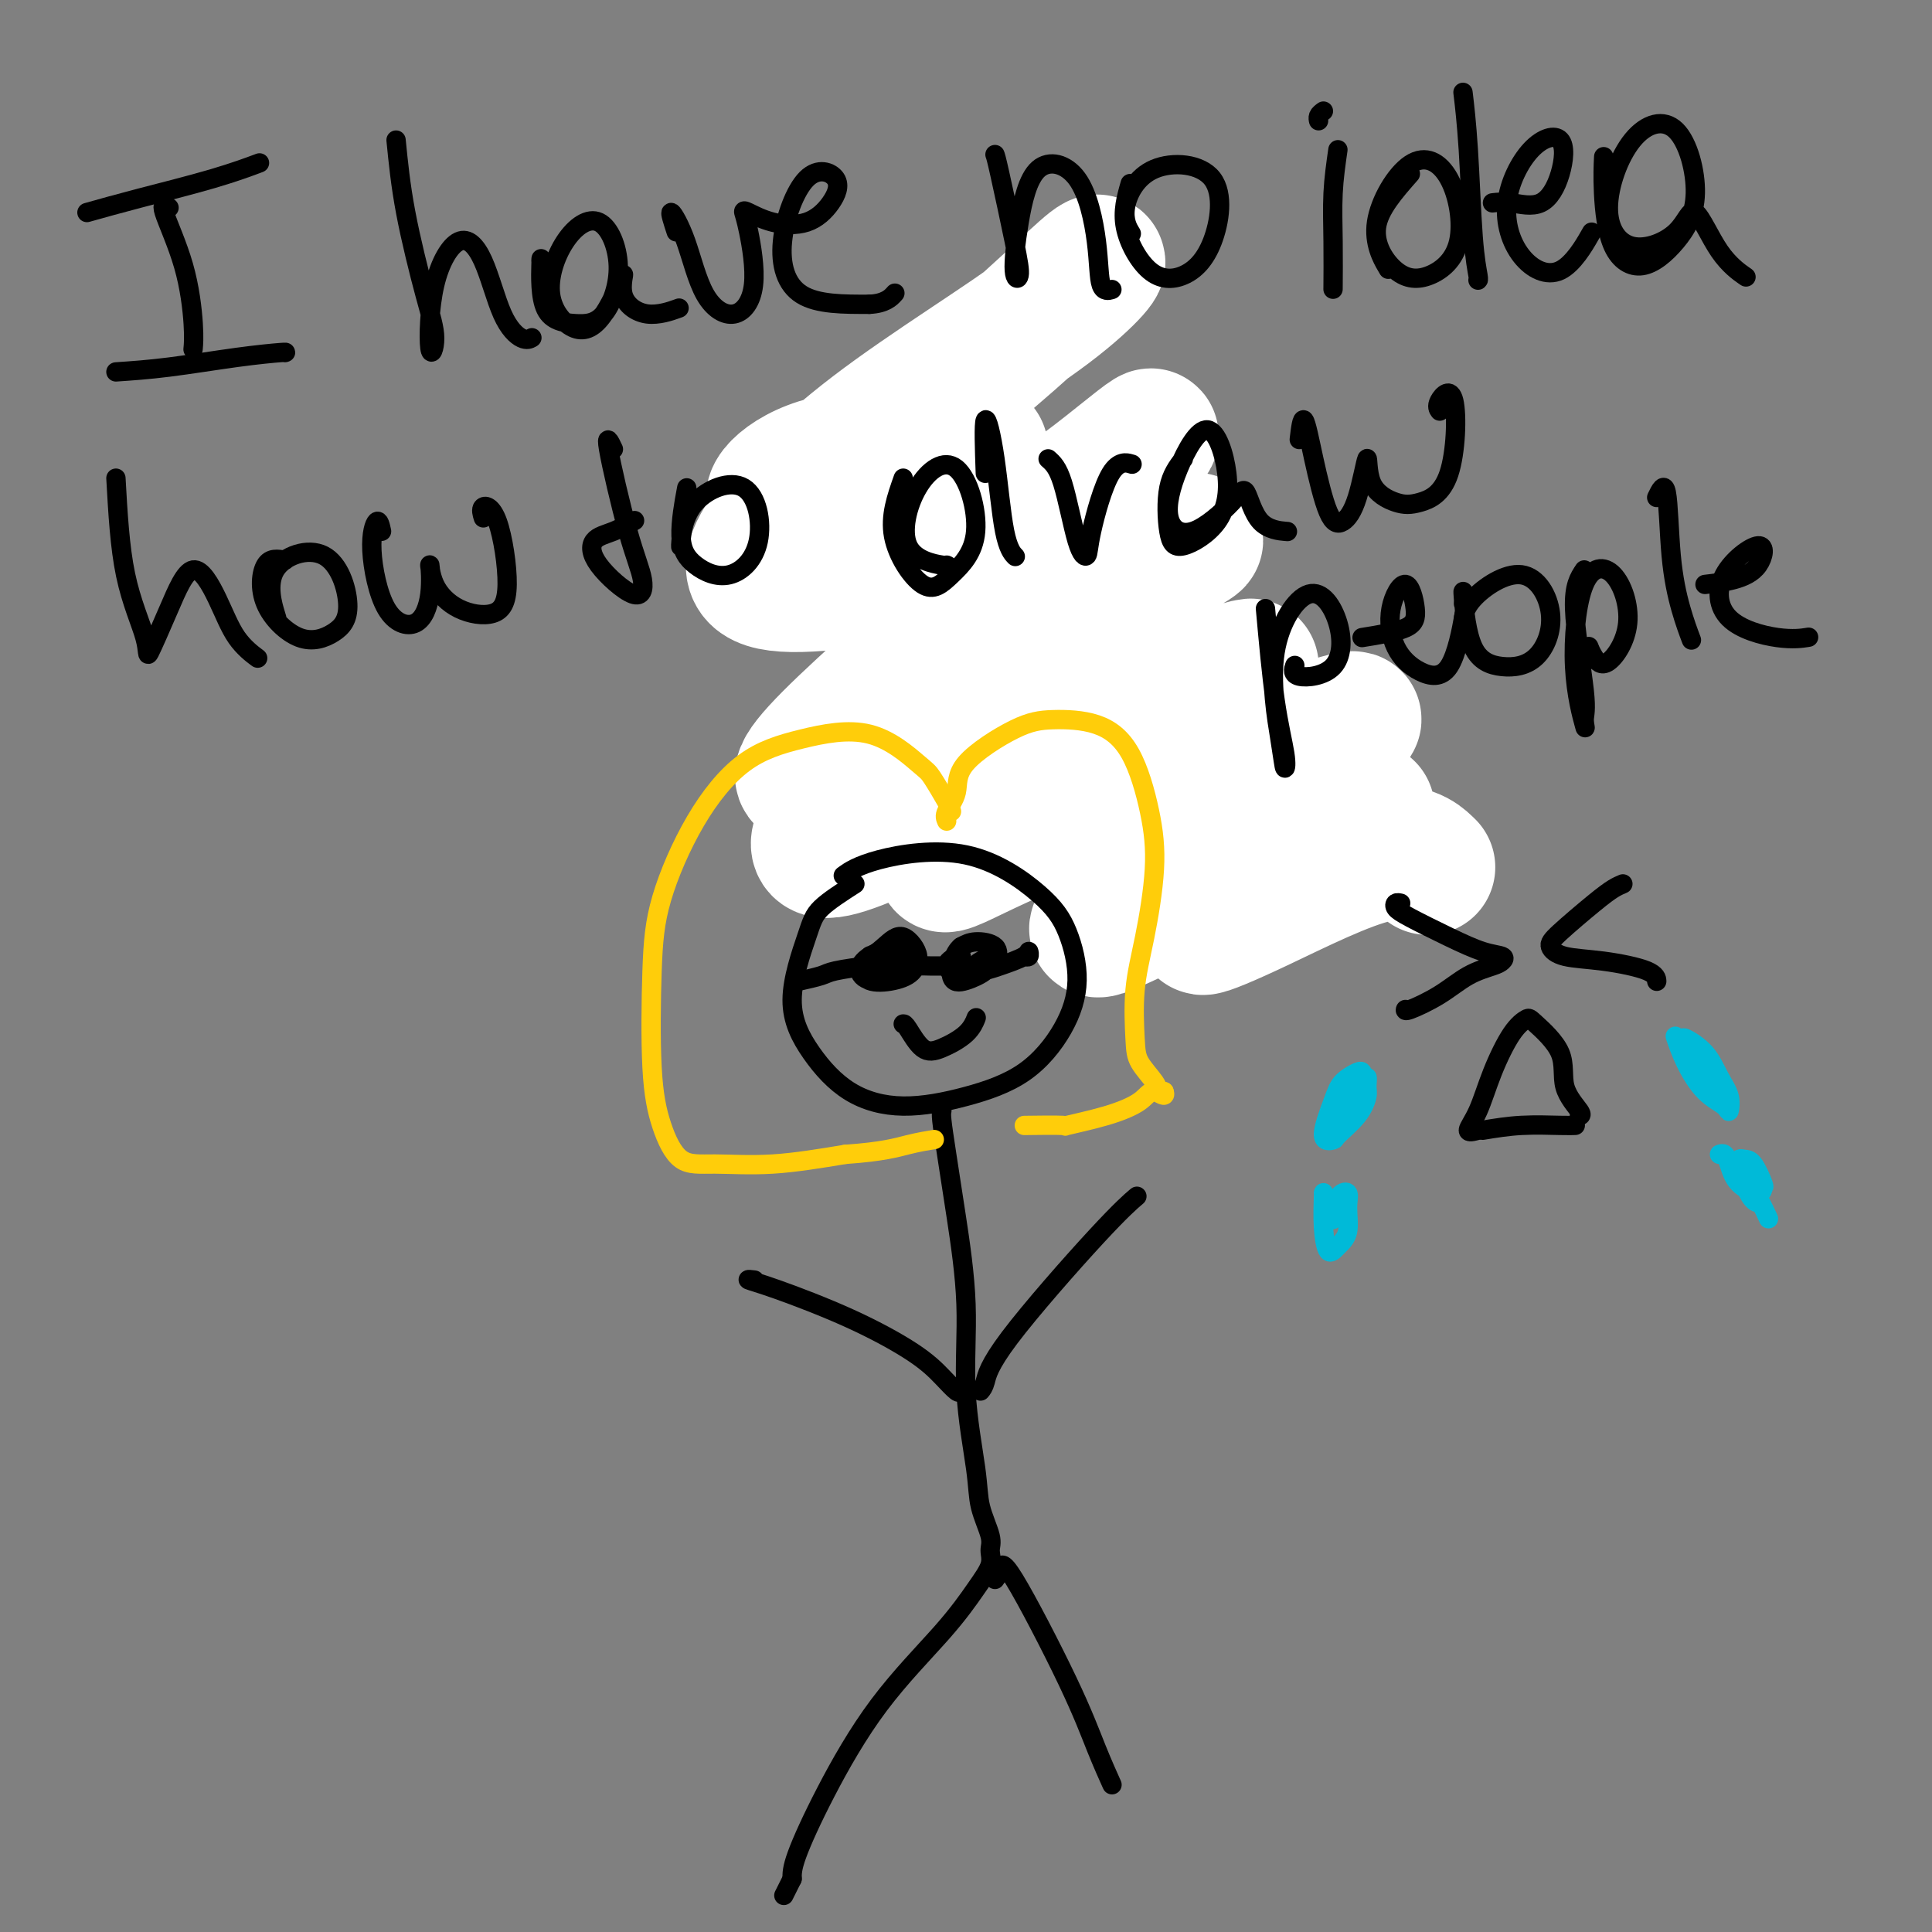 <svg viewBox='0 0 400 400' version='1.1' xmlns='http://www.w3.org/2000/svg' xmlns:xlink='http://www.w3.org/1999/xlink'><rect x="0" y="0" width="400" height="400" fill="#808080" stroke="none"/><g fill='none' stroke='#000000' stroke-width='4' stroke-linecap='round' stroke-linejoin='round'><path d='M197,83c-0.423,-0.631 -0.845,-1.262 -1,2c-0.155,3.262 -0.042,10.417 0,17c0.042,6.583 0.012,12.595 0,15c-0.012,2.405 -0.006,1.202 0,0'/><path d='M195,85c-0.111,2.400 -0.222,4.800 0,12c0.222,7.200 0.778,19.200 1,24c0.222,4.800 0.111,2.400 0,0'/><path d='M187,104c1.012,-0.310 2.024,-0.619 5,-1c2.976,-0.381 7.917,-0.833 10,-1c2.083,-0.167 1.310,-0.048 1,0c-0.310,0.048 -0.155,0.024 0,0'/><path d='M192,78c-1.577,-0.139 -3.155,-0.278 -5,1c-1.845,1.278 -3.959,3.971 -6,8c-2.041,4.029 -4.011,9.392 -5,14c-0.989,4.608 -0.997,8.459 -1,10c-0.003,1.541 -0.002,0.770 0,0'/><path d='M181,91c-0.083,-0.899 -0.167,-1.798 -1,2c-0.833,3.798 -2.417,12.292 -3,17c-0.583,4.708 -0.167,5.631 0,6c0.167,0.369 0.083,0.185 0,0'/><path d='M176,106c-0.159,0.708 -0.319,1.416 0,5c0.319,3.584 1.116,10.043 2,14c0.884,3.957 1.853,5.411 3,7c1.147,1.589 2.470,3.311 3,4c0.530,0.689 0.265,0.344 0,0'/><path d='M176,111c0.310,6.000 0.619,12.000 2,17c1.381,5.000 3.833,9.000 5,11c1.167,2.000 1.048,2.000 1,2c-0.048,0.000 -0.024,0.000 0,0'/><path d='M195,78c1.131,-0.357 2.262,-0.714 4,0c1.738,0.714 4.083,2.500 6,5c1.917,2.500 3.405,5.714 4,7c0.595,1.286 0.298,0.643 0,0'/><path d='M204,78c0.710,0.000 1.419,0.000 3,3c1.581,3.000 4.032,9.000 6,14c1.968,5.000 3.453,9.000 4,11c0.547,2.000 0.156,2.000 0,2c-0.156,0.000 -0.078,0.000 0,0'/><path d='M216,95c0.196,1.446 0.393,2.893 1,6c0.607,3.107 1.625,7.875 2,12c0.375,4.125 0.107,7.607 0,9c-0.107,1.393 -0.054,0.696 0,0'/><path d='M219,114c-0.679,3.381 -1.357,6.762 -2,10c-0.643,3.238 -1.250,6.333 -2,8c-0.750,1.667 -1.643,1.905 -2,2c-0.357,0.095 -0.179,0.048 0,0'/><path d='M217,124c-1.578,4.311 -3.156,8.622 -4,11c-0.844,2.378 -0.956,2.822 -1,3c-0.044,0.178 -0.022,0.089 0,0'/><path d='M181,145c0.256,-1.042 0.512,-2.083 2,-2c1.488,0.083 4.208,1.292 6,2c1.792,0.708 2.655,0.917 3,1c0.345,0.083 0.173,0.042 0,0'/><path d='M180,138c-0.416,-0.144 -0.833,-0.287 0,1c0.833,1.287 2.914,4.005 5,6c2.086,1.995 4.177,3.268 6,4c1.823,0.732 3.378,0.923 4,1c0.622,0.077 0.311,0.038 0,0'/><path d='M184,136c0.601,1.494 1.202,2.988 3,5c1.798,2.012 4.792,4.542 8,6c3.208,1.458 6.631,1.845 8,2c1.369,0.155 0.685,0.077 0,0'/><path d='M189,143c0.271,-0.219 0.542,-0.437 2,0c1.458,0.437 4.102,1.530 7,2c2.898,0.470 6.049,0.319 8,0c1.951,-0.319 2.700,-0.805 3,-1c0.300,-0.195 0.150,-0.097 0,0'/><path d='M207,145c0.933,-1.778 1.867,-3.556 3,-5c1.133,-1.444 2.467,-2.556 3,-3c0.533,-0.444 0.267,-0.222 0,0'/><path d='M193,148c-0.511,1.756 -1.022,3.511 -2,6c-0.978,2.489 -2.422,5.711 -3,7c-0.578,1.289 -0.289,0.644 0,0'/><path d='M191,151c-0.400,0.578 -0.800,1.156 -2,4c-1.200,2.844 -3.200,7.956 -4,10c-0.800,2.044 -0.400,1.022 0,0'/><path d='M206,148c-0.091,0.423 -0.182,0.845 0,2c0.182,1.155 0.636,3.041 1,5c0.364,1.959 0.636,3.989 1,5c0.364,1.011 0.818,1.003 1,1c0.182,-0.003 0.091,-0.002 0,0'/><path d='M209,147c-0.115,-0.514 -0.231,-1.027 0,0c0.231,1.027 0.808,3.596 1,6c0.192,2.404 -0.000,4.644 1,7c1.000,2.356 3.192,4.826 4,6c0.808,1.174 0.231,1.050 0,1c-0.231,-0.050 -0.115,-0.025 0,0'/><path d='M212,153c-0.083,1.917 -0.167,3.833 1,7c1.167,3.167 3.583,7.583 5,10c1.417,2.417 1.833,2.833 2,3c0.167,0.167 0.083,0.083 0,0'/><path d='M217,162c-0.295,0.860 -0.590,1.719 0,4c0.590,2.281 2.065,5.982 4,9c1.935,3.018 4.329,5.351 6,7c1.671,1.649 2.620,2.614 3,3c0.380,0.386 0.190,0.193 0,0'/><path d='M221,171c-0.022,0.249 -0.044,0.497 0,1c0.044,0.503 0.156,1.259 2,3c1.844,1.741 5.422,4.467 9,6c3.578,1.533 7.156,1.874 9,2c1.844,0.126 1.956,0.036 2,0c0.044,-0.036 0.022,-0.018 0,0'/><path d='M232,181c1.525,-0.453 3.049,-0.906 6,-1c2.951,-0.094 7.327,0.171 11,0c3.673,-0.171 6.643,-0.777 8,-1c1.357,-0.223 1.102,-0.064 1,0c-0.102,0.064 -0.051,0.032 0,0'/><path d='M249,181c-0.366,-0.226 -0.732,-0.453 0,-1c0.732,-0.547 2.564,-1.415 5,-2c2.436,-0.585 5.478,-0.889 9,0c3.522,0.889 7.525,2.970 9,4c1.475,1.030 0.421,1.009 0,1c-0.421,-0.009 -0.211,-0.004 0,0'/></g>
<g fill='none' stroke='#FFFFFF' stroke-width='28' stroke-linecap='round' stroke-linejoin='round'><path d='M203,93c-13.461,0.448 -26.922,0.895 -35,4c-8.078,3.105 -10.774,8.866 -4,6c6.774,-2.866 23.019,-14.360 36,-25c12.981,-10.640 22.699,-20.426 26,-23c3.301,-2.574 0.185,2.063 -9,9c-9.185,6.937 -24.437,16.174 -36,25c-11.563,8.826 -19.435,17.242 -23,23c-3.565,5.758 -2.821,8.859 6,9c8.821,0.141 25.720,-2.677 39,-8c13.280,-5.323 22.942,-13.149 29,-18c6.058,-4.851 8.511,-6.725 4,-2c-4.511,4.725 -15.988,16.051 -29,28c-13.012,11.949 -27.560,24.522 -35,32c-7.440,7.478 -7.772,9.859 -1,7c6.772,-2.859 20.649,-10.960 33,-19c12.351,-8.040 23.175,-16.020 34,-24'/><path d='M238,117c12.776,-7.677 11.215,-5.370 4,-2c-7.215,3.370 -20.084,7.802 -33,17c-12.916,9.198 -25.879,23.161 -33,32c-7.121,8.839 -8.400,12.554 -4,12c4.400,-0.554 14.479,-5.376 28,-12c13.521,-6.624 30.485,-15.051 42,-20c11.515,-4.949 17.583,-6.421 17,-6c-0.583,0.421 -7.816,2.736 -19,9c-11.184,6.264 -26.320,16.477 -35,23c-8.680,6.523 -10.903,9.357 -9,9c1.903,-0.357 7.933,-3.905 18,-8c10.067,-4.095 24.173,-8.738 37,-13c12.827,-4.262 24.376,-8.142 28,-9c3.624,-0.858 -0.678,1.308 -8,6c-7.322,4.692 -17.663,11.912 -25,18c-7.337,6.088 -11.668,11.044 -16,16'/><path d='M230,189c-7.052,6.480 -0.182,2.679 8,-1c8.182,-3.679 17.677,-7.235 26,-11c8.323,-3.765 15.473,-7.739 18,-9c2.527,-1.261 0.431,0.190 -5,4c-5.431,3.810 -14.197,9.978 -20,14c-5.803,4.022 -8.643,5.898 -8,6c0.643,0.102 4.770,-1.571 12,-5c7.230,-3.429 17.562,-8.616 24,-10c6.438,-1.384 8.982,1.033 10,2c1.018,0.967 0.509,0.483 0,0'/></g>
<g fill='none' stroke='#000000' stroke-width='4' stroke-linecap='round' stroke-linejoin='round'><path d='M177,183c-2.730,1.754 -5.459,3.509 -7,5c-1.541,1.491 -1.892,2.720 -3,6c-1.108,3.280 -2.973,8.612 -3,13c-0.027,4.388 1.785,7.833 4,11c2.215,3.167 4.833,6.056 8,8c3.167,1.944 6.882,2.944 11,3c4.118,0.056 8.640,-0.832 13,-2c4.360,-1.168 8.558,-2.615 12,-5c3.442,-2.385 6.129,-5.709 8,-9c1.871,-3.291 2.925,-6.548 3,-10c0.075,-3.452 -0.828,-7.100 -2,-10c-1.172,-2.900 -2.612,-5.053 -6,-8c-3.388,-2.947 -8.722,-6.687 -15,-8c-6.278,-1.313 -13.498,-0.200 -18,1c-4.502,1.200 -6.286,2.486 -7,3c-0.714,0.514 -0.357,0.257 0,0'/><path d='M195,230c-0.070,0.332 -0.140,0.663 0,2c0.140,1.337 0.489,3.679 1,7c0.511,3.321 1.182,7.621 2,13c0.818,5.379 1.782,11.836 2,18c0.218,6.164 -0.310,12.035 0,18c0.310,5.965 1.458,12.023 2,16c0.542,3.977 0.478,5.873 1,8c0.522,2.127 1.630,4.484 2,6c0.370,1.516 0.000,2.192 0,3c-0.000,0.808 0.368,1.750 0,3c-0.368,1.250 -1.472,2.809 -3,5c-1.528,2.191 -3.481,5.012 -7,9c-3.519,3.988 -8.603,9.141 -13,15c-4.397,5.859 -8.107,12.424 -11,18c-2.893,5.576 -4.969,10.165 -6,13c-1.031,2.835 -1.015,3.918 -1,5'/><path d='M164,389c-3.000,6.000 -1.500,3.000 0,0'/><path d='M206,327c0.374,-0.533 0.749,-1.066 1,-2c0.251,-0.934 0.379,-2.268 3,2c2.621,4.268 7.735,14.138 11,21c3.265,6.862 4.679,10.716 6,14c1.321,3.284 2.548,6.000 3,7c0.452,1.000 0.129,0.286 0,0c-0.129,-0.286 -0.065,-0.143 0,0'/><path d='M203,288c0.338,-0.398 0.675,-0.797 1,-2c0.325,-1.203 0.637,-3.212 5,-9c4.363,-5.788 12.778,-15.356 18,-21c5.222,-5.644 7.252,-7.366 8,-8c0.748,-0.634 0.214,-0.181 0,0c-0.214,0.181 -0.107,0.091 0,0'/><path d='M199,288c-0.188,0.233 -0.377,0.466 -1,0c-0.623,-0.466 -1.682,-1.631 -3,-3c-1.318,-1.369 -2.896,-2.941 -6,-5c-3.104,-2.059 -7.735,-4.604 -13,-7c-5.265,-2.396 -11.164,-4.642 -15,-6c-3.836,-1.358 -5.610,-1.827 -6,-2c-0.390,-0.173 0.603,-0.049 1,0c0.397,0.049 0.199,0.025 0,0'/></g>
<g fill='none' stroke='#FFCD0A' stroke-width='4' stroke-linecap='round' stroke-linejoin='round'><path d='M196,170c-0.234,-0.522 -0.468,-1.044 0,-2c0.468,-0.956 1.638,-2.347 2,-4c0.362,-1.653 -0.084,-3.568 2,-6c2.084,-2.432 6.698,-5.379 10,-7c3.302,-1.621 5.293,-1.915 8,-2c2.707,-0.085 6.131,0.038 9,1c2.869,0.962 5.182,2.762 7,6c1.818,3.238 3.142,7.913 4,12c0.858,4.087 1.250,7.586 1,12c-0.250,4.414 -1.142,9.742 -2,14c-0.858,4.258 -1.681,7.446 -2,11c-0.319,3.554 -0.135,7.474 0,10c0.135,2.526 0.222,3.656 1,5c0.778,1.344 2.248,2.900 3,4c0.752,1.100 0.786,1.743 1,2c0.214,0.257 0.607,0.129 1,0'/><path d='M241,226c0.579,1.620 -0.973,0.171 -2,0c-1.027,-0.171 -1.531,0.935 -3,2c-1.469,1.065 -3.905,2.089 -7,3c-3.095,0.911 -6.850,1.708 -8,2c-1.150,0.292 0.306,0.079 -1,0c-1.306,-0.079 -5.373,-0.022 -7,0c-1.627,0.022 -0.813,0.011 0,0'/><path d='M197,168c-0.117,-0.321 -0.235,-0.641 -1,-2c-0.765,-1.359 -2.178,-3.755 -3,-5c-0.822,-1.245 -1.053,-1.339 -3,-3c-1.947,-1.661 -5.610,-4.890 -10,-6c-4.390,-1.110 -9.505,-0.102 -14,1c-4.495,1.102 -8.368,2.296 -12,5c-3.632,2.704 -7.021,6.916 -10,12c-2.979,5.084 -5.548,11.041 -7,16c-1.452,4.959 -1.787,8.922 -2,15c-0.213,6.078 -0.304,14.271 0,20c0.304,5.729 1.004,8.994 2,12c0.996,3.006 2.288,5.754 4,7c1.712,1.246 3.846,0.989 7,1c3.154,0.011 7.330,0.289 12,0c4.670,-0.289 9.835,-1.144 15,-2'/><path d='M175,239c7.905,-0.548 10.667,-1.417 13,-2c2.333,-0.583 4.238,-0.881 5,-1c0.762,-0.119 0.381,-0.060 0,0'/></g>
<g fill='none' stroke='#000000' stroke-width='4' stroke-linecap='round' stroke-linejoin='round'><path d='M166,203c-0.410,0.091 -0.820,0.182 0,0c0.820,-0.182 2.872,-0.638 4,-1c1.128,-0.362 1.334,-0.631 3,-1c1.666,-0.369 4.794,-0.838 7,-1c2.206,-0.162 3.491,-0.015 4,0c0.509,0.015 0.241,-0.100 0,0c-0.241,0.100 -0.455,0.416 -1,0c-0.545,-0.416 -1.420,-1.565 -2,-2c-0.580,-0.435 -0.866,-0.156 -1,0c-0.134,0.156 -0.116,0.191 0,1c0.116,0.809 0.329,2.394 1,3c0.671,0.606 1.801,0.234 3,0c1.199,-0.234 2.466,-0.331 3,-1c0.534,-0.669 0.336,-1.911 0,-3c-0.336,-1.089 -0.810,-2.025 -2,-2c-1.190,0.025 -3.095,1.013 -5,2'/><path d='M180,198c-1.327,0.843 -2.143,1.951 -2,3c0.143,1.049 1.246,2.041 3,2c1.754,-0.041 4.157,-1.113 6,-2c1.843,-0.887 3.124,-1.589 3,-3c-0.124,-1.411 -1.654,-3.529 -3,-4c-1.346,-0.471 -2.508,0.707 -4,2c-1.492,1.293 -3.313,2.703 -4,4c-0.687,1.297 -0.239,2.481 1,3c1.239,0.519 3.268,0.373 5,0c1.732,-0.373 3.167,-0.973 4,-2c0.833,-1.027 1.063,-2.482 1,-3c-0.063,-0.518 -0.420,-0.100 -1,0c-0.580,0.100 -1.382,-0.117 -2,0c-0.618,0.117 -1.051,0.570 -1,1c0.051,0.430 0.586,0.837 1,1c0.414,0.163 0.707,0.081 1,0'/><path d='M188,200c0.003,0.309 1.010,0.080 2,0c0.990,-0.080 1.964,-0.011 3,0c1.036,0.011 2.134,-0.036 3,0c0.866,0.036 1.500,0.154 2,0c0.500,-0.154 0.865,-0.578 1,-1c0.135,-0.422 0.041,-0.840 0,-1c-0.041,-0.160 -0.027,-0.063 0,0c0.027,0.063 0.068,0.091 0,0c-0.068,-0.091 -0.246,-0.302 -1,0c-0.754,0.302 -2.083,1.118 -2,2c0.083,0.882 1.579,1.829 3,2c1.421,0.171 2.768,-0.435 4,-1c1.232,-0.565 2.351,-1.090 3,-2c0.649,-0.910 0.829,-2.207 0,-3c-0.829,-0.793 -2.665,-1.084 -4,-1c-1.335,0.084 -2.167,0.542 -3,1'/><path d='M199,196c-1.657,1.273 -2.299,4.456 -2,6c0.299,1.544 1.538,1.450 3,1c1.462,-0.450 3.148,-1.256 4,-2c0.852,-0.744 0.870,-1.424 1,-2c0.130,-0.576 0.371,-1.046 0,-1c-0.371,0.046 -1.353,0.609 -2,1c-0.647,0.391 -0.958,0.612 -1,1c-0.042,0.388 0.186,0.945 1,1c0.814,0.055 2.214,-0.392 4,-1c1.786,-0.608 3.956,-1.378 5,-2c1.044,-0.622 0.960,-1.094 1,-1c0.040,0.094 0.203,0.756 0,1c-0.203,0.244 -0.772,0.070 -1,0c-0.228,-0.070 -0.114,-0.035 0,0'/><path d='M187,212c0.168,-0.012 0.336,-0.025 1,1c0.664,1.025 1.824,3.087 3,4c1.176,0.913 2.367,0.678 4,0c1.633,-0.678 3.709,-1.798 5,-3c1.291,-1.202 1.797,-2.486 2,-3c0.203,-0.514 0.101,-0.257 0,0'/><path d='M18,44c3.220,-0.905 6.440,-1.810 11,-3c4.560,-1.190 10.458,-2.667 15,-4c4.542,-1.333 7.726,-2.524 9,-3c1.274,-0.476 0.637,-0.238 0,0'/><path d='M35,43c-0.815,-0.499 -1.630,-0.998 -1,1c0.630,1.998 2.705,6.494 4,11c1.295,4.506 1.810,9.021 2,12c0.190,2.979 0.054,4.423 0,5c-0.054,0.577 -0.027,0.289 0,0'/><path d='M24,77c3.329,-0.226 6.657,-0.453 11,-1c4.343,-0.547 9.700,-1.415 14,-2c4.300,-0.585 7.542,-0.888 9,-1c1.458,-0.112 1.131,-0.032 1,0c-0.131,0.032 -0.065,0.016 0,0'/><path d='M82,29c0.461,4.649 0.922,9.297 2,15c1.078,5.703 2.773,12.460 4,17c1.227,4.540 1.987,6.861 2,9c0.013,2.139 -0.721,4.094 -1,2c-0.279,-2.094 -0.104,-8.238 1,-13c1.104,-4.762 3.137,-8.141 5,-9c1.863,-0.859 3.557,0.803 5,4c1.443,3.197 2.634,7.929 4,11c1.366,3.071 2.906,4.481 4,5c1.094,0.519 1.741,0.148 2,0c0.259,-0.148 0.129,-0.074 0,0'/><path d='M112,54c0.028,-0.506 0.056,-1.011 0,1c-0.056,2.011 -0.196,6.539 1,9c1.196,2.461 3.727,2.855 6,3c2.273,0.145 4.286,0.041 6,-2c1.714,-2.041 3.128,-6.020 3,-10c-0.128,-3.980 -1.799,-7.962 -4,-9c-2.201,-1.038 -4.931,0.870 -7,4c-2.069,3.130 -3.476,7.484 -3,11c0.476,3.516 2.834,6.194 5,7c2.166,0.806 4.140,-0.261 6,-3c1.860,-2.739 3.606,-7.151 4,-8c0.394,-0.849 -0.565,1.865 0,4c0.565,2.135 2.652,3.690 5,4c2.348,0.310 4.957,-0.626 6,-1c1.043,-0.374 0.522,-0.187 0,0'/><path d='M140,48c-0.681,-2.076 -1.361,-4.152 -1,-4c0.361,0.152 1.765,2.533 3,6c1.235,3.467 2.303,8.022 4,11c1.697,2.978 4.024,4.379 6,4c1.976,-0.379 3.600,-2.540 4,-6c0.400,-3.460 -0.425,-8.220 -1,-11c-0.575,-2.780 -0.902,-3.579 -1,-4c-0.098,-0.421 0.031,-0.465 1,0c0.969,0.465 2.778,1.439 5,2c2.222,0.561 4.856,0.711 7,0c2.144,-0.711 3.798,-2.281 5,-4c1.202,-1.719 1.952,-3.585 1,-5c-0.952,-1.415 -3.606,-2.379 -6,0c-2.394,2.379 -4.529,8.102 -5,13c-0.471,4.898 0.723,8.971 4,11c3.277,2.029 8.639,2.015 14,2'/><path d='M180,63c3.289,-0.133 4.511,-1.467 5,-2c0.489,-0.533 0.244,-0.267 0,0'/><path d='M206,32c0.122,0.310 0.245,0.620 1,4c0.755,3.380 2.144,9.829 3,14c0.856,4.171 1.180,6.064 1,7c-0.180,0.936 -0.864,0.914 -1,-1c-0.136,-1.914 0.277,-5.721 1,-10c0.723,-4.279 1.756,-9.031 4,-11c2.244,-1.969 5.698,-1.155 8,2c2.302,3.155 3.452,8.650 4,13c0.548,4.350 0.494,7.556 1,9c0.506,1.444 1.573,1.127 2,1c0.427,-0.127 0.213,-0.063 0,0'/><path d='M234,38c-0.819,2.846 -1.638,5.692 -1,9c0.638,3.308 2.735,7.080 5,9c2.265,1.920 4.700,1.990 7,1c2.300,-0.990 4.466,-3.039 6,-7c1.534,-3.961 2.436,-9.835 0,-13c-2.436,-3.165 -8.210,-3.622 -12,-2c-3.790,1.622 -5.597,5.321 -6,8c-0.403,2.679 0.599,4.337 1,5c0.401,0.663 0.200,0.332 0,0'/><path d='M277,31c-0.423,2.940 -0.845,5.881 -1,9c-0.155,3.119 -0.042,6.417 0,10c0.042,3.583 0.012,7.452 0,9c-0.012,1.548 -0.006,0.774 0,0'/><path d='M274,23c-0.422,0.311 -0.844,0.622 -1,1c-0.156,0.378 -0.044,0.822 0,1c0.044,0.178 0.022,0.089 0,0'/><path d='M292,36c-3.249,3.692 -6.498,7.384 -7,11c-0.502,3.616 1.741,7.155 4,9c2.259,1.845 4.532,1.995 7,1c2.468,-0.995 5.131,-3.134 6,-7c0.869,-3.866 -0.057,-9.459 -2,-13c-1.943,-3.541 -4.902,-5.032 -8,-3c-3.098,2.032 -6.334,7.585 -7,12c-0.666,4.415 1.238,7.690 2,9c0.762,1.310 0.381,0.655 0,0'/><path d='M303,20c-0.091,-0.762 -0.182,-1.525 0,0c0.182,1.525 0.637,5.337 1,11c0.363,5.663 0.633,13.178 1,18c0.367,4.822 0.829,6.952 1,8c0.171,1.048 0.049,1.014 0,1c-0.049,-0.014 -0.024,-0.007 0,0'/><path d='M309,42c1.123,-0.126 2.245,-0.251 4,0c1.755,0.251 4.142,0.880 6,0c1.858,-0.880 3.186,-3.268 4,-6c0.814,-2.732 1.114,-5.807 0,-7c-1.114,-1.193 -3.643,-0.503 -6,2c-2.357,2.503 -4.543,6.820 -5,11c-0.457,4.180 0.816,8.224 3,11c2.184,2.776 5.280,4.286 8,3c2.720,-1.286 5.063,-5.367 6,-7c0.937,-1.633 0.469,-0.816 0,0'/><path d='M332,33c0.025,-0.499 0.049,-0.997 0,0c-0.049,0.997 -0.172,3.490 0,7c0.172,3.510 0.637,8.039 2,11c1.363,2.961 3.623,4.356 6,4c2.377,-0.356 4.872,-2.461 7,-5c2.128,-2.539 3.891,-5.511 4,-10c0.109,-4.489 -1.436,-10.494 -4,-13c-2.564,-2.506 -6.147,-1.513 -9,2c-2.853,3.513 -4.975,9.545 -5,14c-0.025,4.455 2.047,7.334 5,8c2.953,0.666 6.789,-0.882 9,-3c2.211,-2.118 2.799,-4.805 4,-4c1.201,0.805 3.016,5.101 5,8c1.984,2.899 4.138,4.400 5,5c0.862,0.600 0.431,0.300 0,0'/><path d='M24,99c0.399,7.125 0.797,14.250 2,20c1.203,5.750 3.210,10.124 4,13c0.790,2.876 0.363,4.253 1,3c0.637,-1.253 2.340,-5.137 4,-9c1.660,-3.863 3.278,-7.704 5,-8c1.722,-0.296 3.547,2.954 5,6c1.453,3.046 2.534,5.889 4,8c1.466,2.111 3.318,3.492 4,4c0.682,0.508 0.195,0.145 0,0c-0.195,-0.145 -0.097,-0.073 0,0'/><path d='M59,116c-1.527,-0.270 -3.054,-0.540 -4,1c-0.946,1.540 -1.310,4.890 0,8c1.310,3.110 4.293,5.982 7,7c2.707,1.018 5.139,0.183 7,-1c1.861,-1.183 3.151,-2.715 3,-6c-0.151,-3.285 -1.741,-8.324 -5,-10c-3.259,-1.676 -8.185,0.010 -10,3c-1.815,2.990 -0.519,7.283 0,9c0.519,1.717 0.259,0.859 0,0'/><path d='M79,110c-0.261,-1.194 -0.521,-2.388 -1,-2c-0.479,0.388 -1.176,2.359 -1,6c0.176,3.641 1.224,8.951 3,12c1.776,3.049 4.278,3.835 6,3c1.722,-0.835 2.663,-3.293 3,-6c0.337,-2.707 0.071,-5.664 0,-6c-0.071,-0.336 0.053,1.949 1,4c0.947,2.051 2.715,3.868 5,5c2.285,1.132 5.085,1.579 7,1c1.915,-0.579 2.944,-2.183 3,-6c0.056,-3.817 -0.861,-9.848 -2,-13c-1.139,-3.152 -2.499,-3.426 -3,-3c-0.501,0.426 -0.143,1.550 0,2c0.143,0.450 0.072,0.225 0,0'/><path d='M127,93c-0.783,-1.657 -1.565,-3.313 -1,0c0.565,3.313 2.478,11.596 4,17c1.522,5.404 2.654,7.930 3,10c0.346,2.070 -0.092,3.686 -2,3c-1.908,-0.686 -5.285,-3.673 -7,-6c-1.715,-2.327 -1.769,-3.995 -1,-5c0.769,-1.005 2.361,-1.348 4,-2c1.639,-0.652 3.325,-1.615 4,-2c0.675,-0.385 0.337,-0.193 0,0'/><path d='M142,102c0.161,-0.862 0.322,-1.724 0,0c-0.322,1.724 -1.125,6.035 -1,9c0.125,2.965 1.180,4.585 3,6c1.820,1.415 4.407,2.625 7,2c2.593,-0.625 5.192,-3.085 6,-7c0.808,-3.915 -0.176,-9.284 -3,-11c-2.824,-1.716 -7.489,0.220 -10,3c-2.511,2.780 -2.868,6.402 -3,8c-0.132,1.598 -0.038,1.171 0,1c0.038,-0.171 0.019,-0.085 0,0'/><path d='M187,99c-1.388,3.923 -2.776,7.846 -2,12c0.776,4.154 3.716,8.540 6,10c2.284,1.460 3.912,-0.006 6,-2c2.088,-1.994 4.638,-4.516 5,-9c0.362,-4.484 -1.462,-10.928 -4,-13c-2.538,-2.072 -5.791,0.229 -8,4c-2.209,3.771 -3.376,9.011 -2,12c1.376,2.989 5.293,3.728 7,4c1.707,0.272 1.202,0.078 1,0c-0.202,-0.078 -0.101,-0.039 0,0'/><path d='M204,98c-0.182,-5.140 -0.364,-10.281 0,-11c0.364,-0.719 1.273,2.982 2,8c0.727,5.018 1.273,11.351 2,15c0.727,3.649 1.636,4.614 2,5c0.364,0.386 0.182,0.193 0,0'/><path d='M217,95c0.987,0.861 1.974,1.722 3,5c1.026,3.278 2.090,8.973 3,12c0.910,3.027 1.667,3.386 2,3c0.333,-0.386 0.244,-1.516 1,-5c0.756,-3.484 2.357,-9.323 4,-12c1.643,-2.677 3.326,-2.194 4,-2c0.674,0.194 0.337,0.097 0,0'/><path d='M245,95c-1.228,1.633 -2.456,3.265 -3,6c-0.544,2.735 -0.404,6.571 0,9c0.404,2.429 1.073,3.450 3,3c1.927,-0.450 5.112,-2.372 7,-5c1.888,-2.628 2.479,-5.963 2,-10c-0.479,-4.037 -2.028,-8.775 -4,-9c-1.972,-0.225 -4.369,4.064 -6,8c-1.631,3.936 -2.497,7.520 -2,10c0.497,2.480 2.358,3.855 5,3c2.642,-0.855 6.064,-3.942 8,-6c1.936,-2.058 2.385,-3.088 3,-2c0.615,1.088 1.396,4.293 3,6c1.604,1.707 4.030,1.916 5,2c0.970,0.084 0.485,0.042 0,0'/><path d='M269,91c0.268,-2.285 0.536,-4.569 1,-4c0.464,0.569 1.123,3.993 2,8c0.877,4.007 1.972,8.599 3,11c1.028,2.401 1.990,2.612 3,2c1.010,-0.612 2.070,-2.046 3,-5c0.930,-2.954 1.730,-7.426 2,-8c0.270,-0.574 0.009,2.750 1,5c0.991,2.250 3.235,3.425 5,4c1.765,0.575 3.051,0.550 5,0c1.949,-0.550 4.561,-1.625 6,-6c1.439,-4.375 1.705,-12.049 1,-15c-0.705,-2.951 -2.382,-1.179 -3,0c-0.618,1.179 -0.177,1.765 0,2c0.177,0.235 0.088,0.117 0,0'/><path d='M262,126c0.622,6.893 1.243,13.786 2,19c0.757,5.214 1.649,8.750 2,11c0.351,2.250 0.161,3.213 0,3c-0.161,-0.213 -0.293,-1.602 -1,-6c-0.707,-4.398 -1.991,-11.803 -1,-18c0.991,-6.197 4.255,-11.184 7,-12c2.745,-0.816 4.970,2.541 6,6c1.030,3.459 0.864,7.020 -1,9c-1.864,1.980 -5.425,2.379 -7,2c-1.575,-0.379 -1.164,-1.537 -1,-2c0.164,-0.463 0.082,-0.232 0,0'/><path d='M282,132c3.541,-0.570 7.082,-1.140 9,-2c1.918,-0.860 2.212,-2.011 2,-4c-0.212,-1.989 -0.931,-4.818 -2,-5c-1.069,-0.182 -2.489,2.282 -3,5c-0.511,2.718 -0.112,5.690 1,8c1.112,2.310 2.937,3.959 5,5c2.063,1.041 4.363,1.472 6,-1c1.637,-2.472 2.611,-7.849 3,-10c0.389,-2.151 0.195,-1.075 0,0'/><path d='M303,125c0.025,-0.688 0.050,-1.376 0,-2c-0.050,-0.624 -0.174,-1.183 0,1c0.174,2.183 0.646,7.109 2,10c1.354,2.891 3.588,3.749 6,4c2.412,0.251 5.000,-0.104 7,-2c2.000,-1.896 3.412,-5.334 3,-9c-0.412,-3.666 -2.646,-7.560 -6,-8c-3.354,-0.440 -7.826,2.574 -10,5c-2.174,2.426 -2.050,4.265 -2,5c0.050,0.735 0.025,0.368 0,0'/><path d='M328,118c-1.077,1.613 -2.153,3.226 -2,8c0.153,4.774 1.536,12.709 2,17c0.464,4.291 0.010,4.939 0,6c-0.010,1.061 0.425,2.534 0,1c-0.425,-1.534 -1.709,-6.076 -2,-12c-0.291,-5.924 0.413,-13.229 2,-17c1.587,-3.771 4.057,-4.009 6,-2c1.943,2.009 3.358,6.265 3,10c-0.358,3.735 -2.488,6.950 -4,8c-1.512,1.050 -2.407,-0.063 -3,-1c-0.593,-0.937 -0.884,-1.696 -1,-2c-0.116,-0.304 -0.058,-0.152 0,0'/><path d='M343,103c0.777,-1.609 1.553,-3.219 2,-1c0.447,2.219 0.563,8.265 1,13c0.437,4.735 1.195,8.159 2,11c0.805,2.841 1.659,5.097 2,6c0.341,0.903 0.171,0.451 0,0'/><path d='M353,121c2.024,-0.236 4.048,-0.472 6,-1c1.952,-0.528 3.833,-1.349 5,-3c1.167,-1.651 1.620,-4.131 0,-4c-1.620,0.131 -5.313,2.872 -7,6c-1.688,3.128 -1.370,6.643 1,9c2.370,2.357 6.792,3.558 10,4c3.208,0.442 5.202,0.126 6,0c0.798,-0.126 0.399,-0.063 0,0'/><path d='M290,187c-0.384,-0.079 -0.767,-0.158 -1,0c-0.233,0.158 -0.314,0.553 0,1c0.314,0.447 1.024,0.946 3,2c1.976,1.054 5.219,2.663 8,4c2.781,1.337 5.099,2.401 7,3c1.901,0.599 3.386,0.733 4,1c0.614,0.267 0.357,0.668 0,1c-0.357,0.332 -0.814,0.597 -2,1c-1.186,0.403 -3.102,0.945 -5,2c-1.898,1.055 -3.777,2.623 -6,4c-2.223,1.377 -4.791,2.563 -6,3c-1.209,0.437 -1.060,0.125 -1,0c0.060,-0.125 0.030,-0.062 0,0'/><path d='M336,183c-0.585,0.245 -1.171,0.489 -2,1c-0.829,0.511 -1.903,1.288 -4,3c-2.097,1.712 -5.217,4.359 -7,6c-1.783,1.641 -2.229,2.275 -2,3c0.229,0.725 1.133,1.539 3,2c1.867,0.461 4.696,0.567 8,1c3.304,0.433 7.082,1.194 9,2c1.918,0.806 1.977,1.659 2,2c0.023,0.341 0.012,0.171 0,0'/><path d='M307,234c2.565,-0.423 5.131,-0.845 8,-1c2.869,-0.155 6.042,-0.042 8,0c1.958,0.042 2.702,0.012 3,0c0.298,-0.012 0.149,-0.006 0,0'/><path d='M306,234c-1.007,0.269 -2.014,0.538 -2,0c0.014,-0.538 1.050,-1.882 2,-4c0.950,-2.118 1.814,-5.010 3,-8c1.186,-2.990 2.693,-6.080 4,-8c1.307,-1.920 2.414,-2.672 3,-3c0.586,-0.328 0.651,-0.231 2,1c1.349,1.231 3.983,3.598 5,6c1.017,2.402 0.417,4.840 1,7c0.583,2.160 2.349,4.043 3,5c0.651,0.957 0.186,0.988 0,1c-0.186,0.012 -0.093,0.006 0,0'/></g>
<g fill='none' stroke='#00BAD8' stroke-width='4' stroke-linecap='round' stroke-linejoin='round'><path d='M282,222c-0.123,-0.160 -0.246,-0.319 -1,0c-0.754,0.319 -2.139,1.118 -3,2c-0.861,0.882 -1.198,1.847 -2,4c-0.802,2.153 -2.067,5.495 -2,7c0.067,1.505 1.468,1.172 2,1c0.532,-0.172 0.196,-0.184 1,-1c0.804,-0.816 2.748,-2.434 4,-4c1.252,-1.566 1.812,-3.078 2,-4c0.188,-0.922 0.002,-1.253 0,-2c-0.002,-0.747 0.178,-1.911 0,-2c-0.178,-0.089 -0.715,0.896 -1,1c-0.285,0.104 -0.317,-0.674 -1,0c-0.683,0.674 -2.018,2.799 -3,4c-0.982,1.201 -1.610,1.477 -2,2c-0.390,0.523 -0.540,1.292 0,1c0.540,-0.292 1.770,-1.646 3,-3'/><path d='M279,228c0.467,-0.311 0.133,-0.089 0,0c-0.133,0.089 -0.067,0.044 0,0'/><path d='M347,215c-0.136,-0.405 -0.271,-0.810 0,0c0.271,0.810 0.950,2.836 2,5c1.050,2.164 2.472,4.468 4,6c1.528,1.532 3.162,2.293 4,3c0.838,0.707 0.879,1.358 1,1c0.121,-0.358 0.322,-1.727 0,-3c-0.322,-1.273 -1.169,-2.449 -2,-4c-0.831,-1.551 -1.648,-3.476 -3,-5c-1.352,-1.524 -3.241,-2.646 -4,-3c-0.759,-0.354 -0.389,0.060 0,1c0.389,0.940 0.797,2.407 2,4c1.203,1.593 3.201,3.312 4,4c0.799,0.688 0.400,0.344 0,0'/><path d='M274,247c0.019,-0.101 0.037,-0.202 0,1c-0.037,1.202 -0.130,3.708 0,6c0.130,2.292 0.481,4.372 1,5c0.519,0.628 1.204,-0.196 2,-1c0.796,-0.804 1.702,-1.588 2,-3c0.298,-1.412 -0.012,-3.452 0,-5c0.012,-1.548 0.346,-2.602 0,-3c-0.346,-0.398 -1.371,-0.138 -2,1c-0.629,1.138 -0.862,3.156 -1,4c-0.138,0.844 -0.181,0.515 0,0c0.181,-0.515 0.587,-1.216 1,-2c0.413,-0.784 0.832,-1.653 1,-2c0.168,-0.347 0.084,-0.174 0,0'/><path d='M356,239c0.340,-0.124 0.679,-0.247 1,0c0.321,0.247 0.623,0.865 1,2c0.377,1.135 0.827,2.787 2,4c1.173,1.213 3.068,1.986 4,2c0.932,0.014 0.899,-0.730 1,-1c0.101,-0.270 0.334,-0.066 0,-1c-0.334,-0.934 -1.235,-3.006 -2,-4c-0.765,-0.994 -1.394,-0.909 -2,-1c-0.606,-0.091 -1.188,-0.357 -1,1c0.188,1.357 1.146,4.336 2,6c0.854,1.664 1.604,2.013 2,2c0.396,-0.013 0.438,-0.387 0,-1c-0.438,-0.613 -1.354,-1.463 -2,-3c-0.646,-1.537 -1.020,-3.760 -1,-4c0.020,-0.240 0.434,1.503 1,3c0.566,1.497 1.283,2.749 2,4'/><path d='M364,248c1.067,1.978 1.733,3.422 2,4c0.267,0.578 0.133,0.289 0,0'/></g>
</svg>